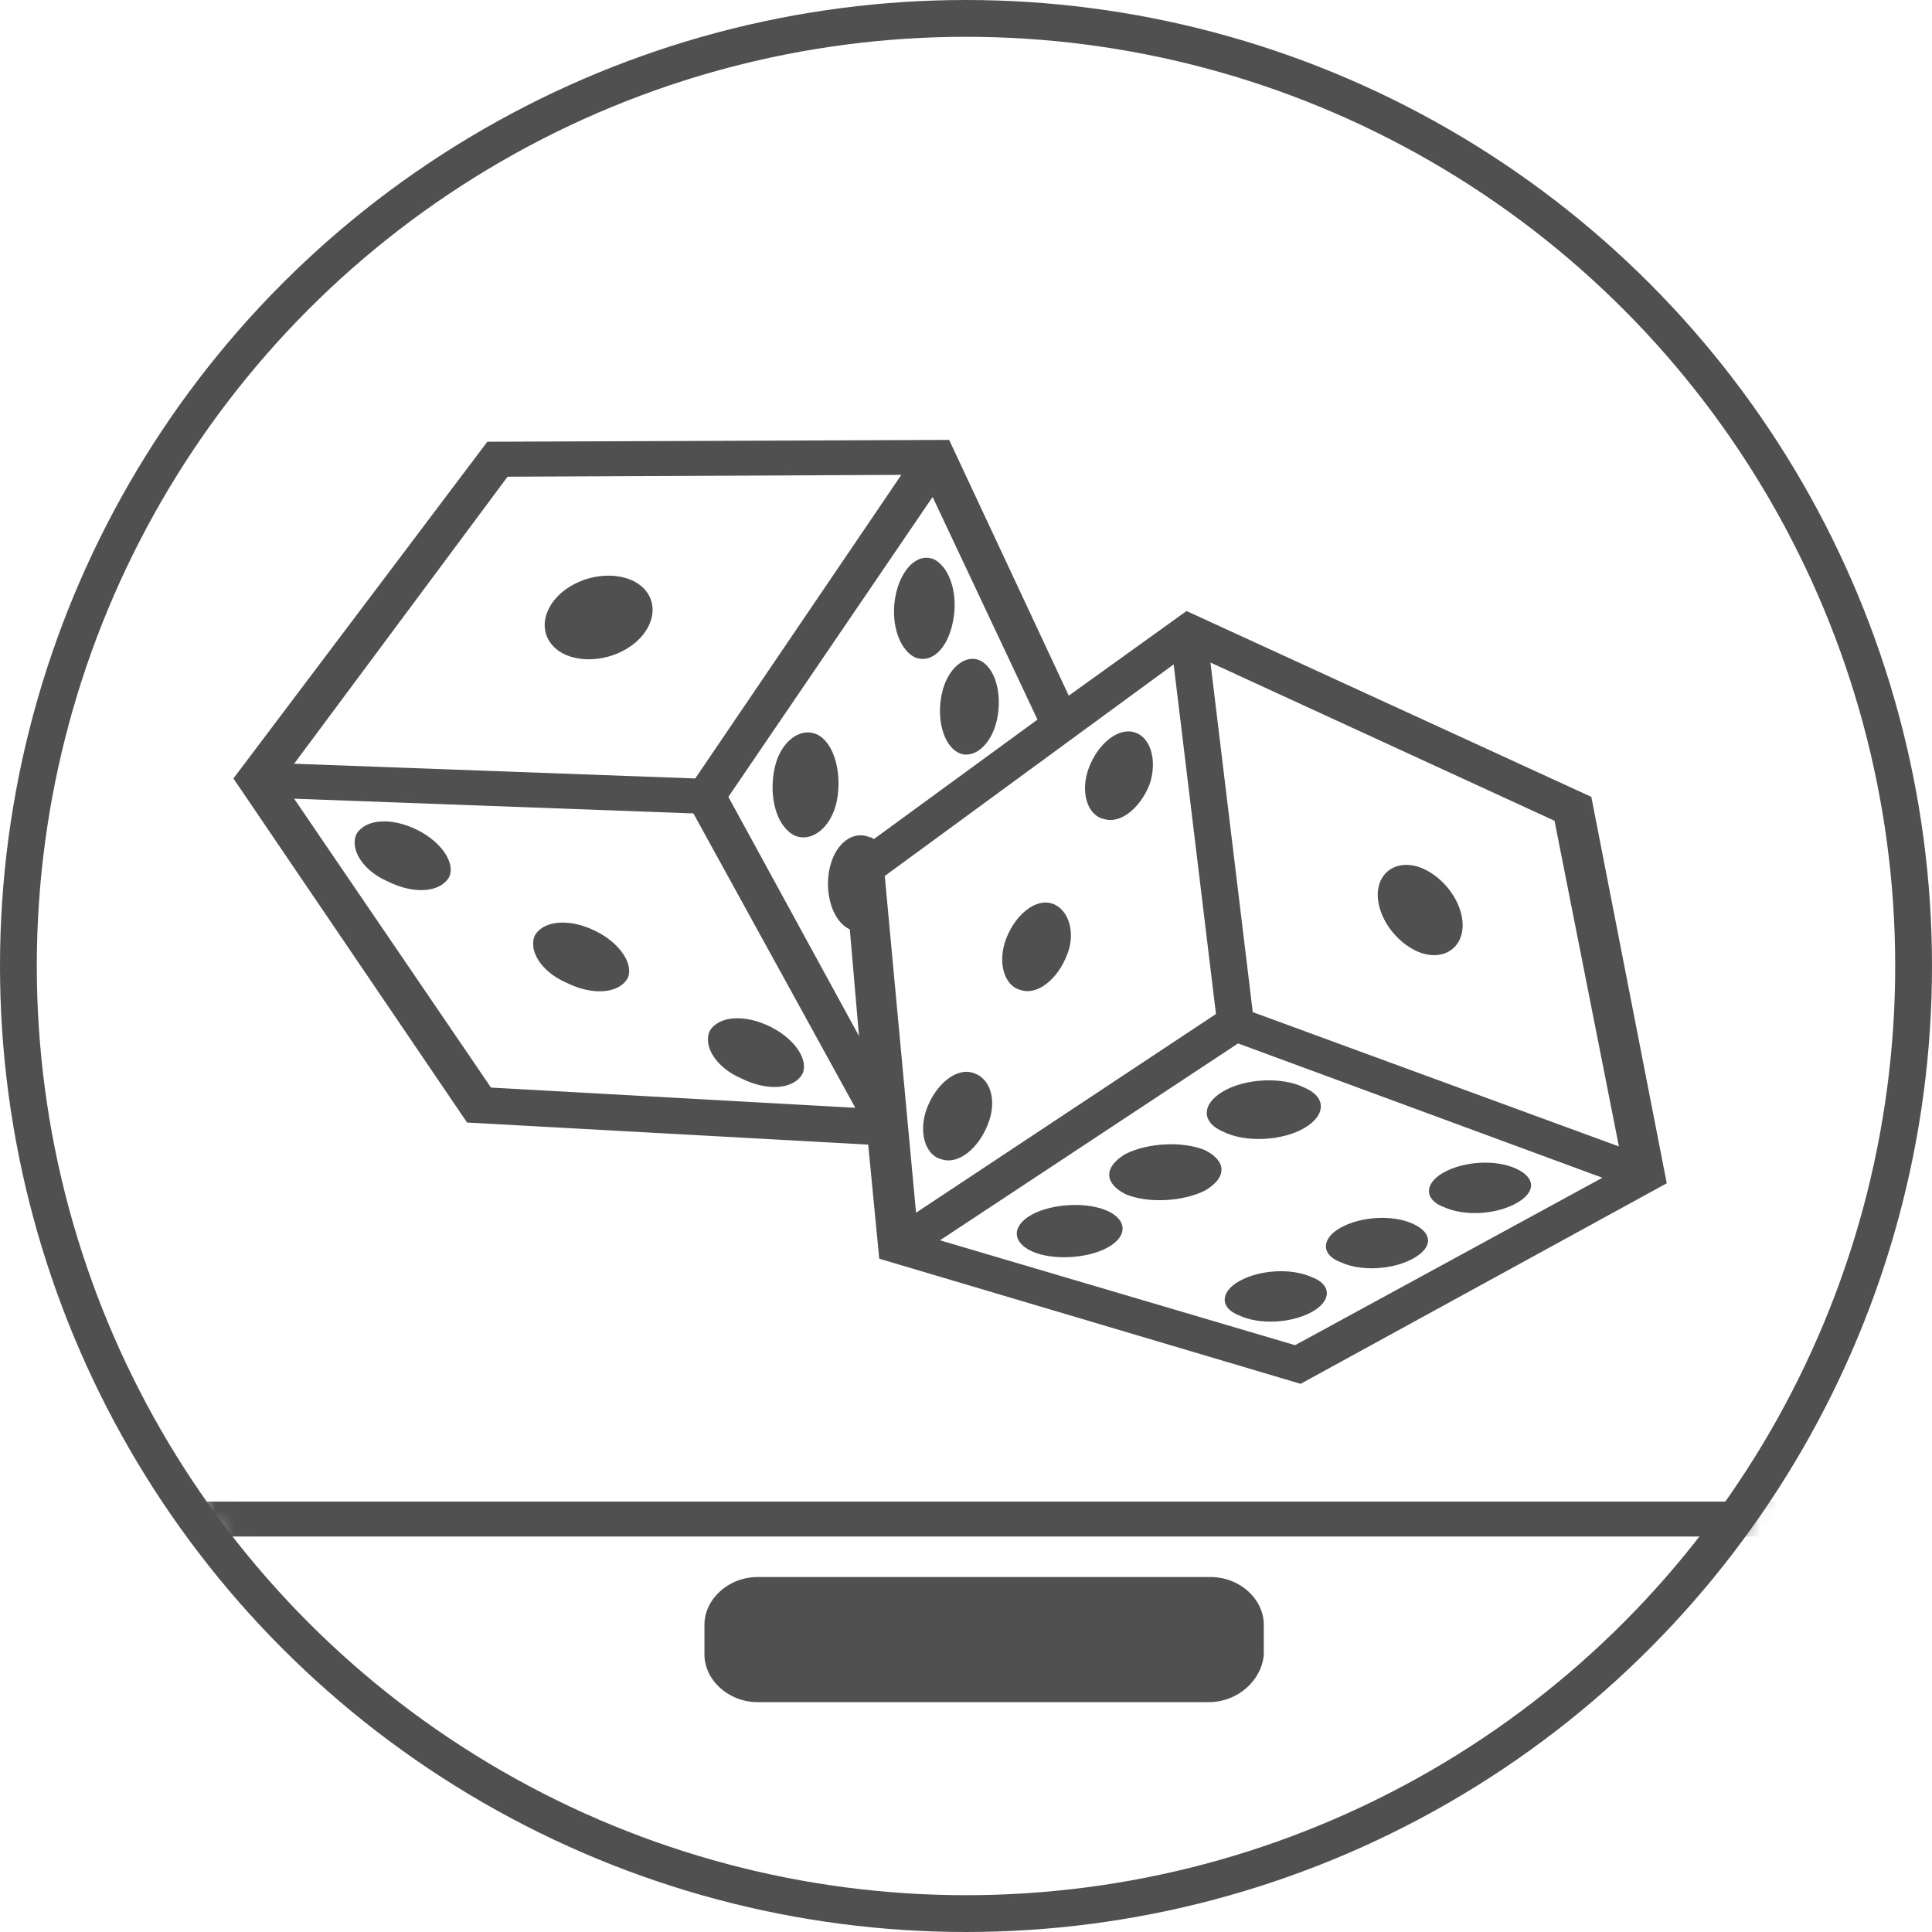 <?xml version="1.0" encoding="utf-8"?>
<!-- Generator: Adobe Illustrator 21.1.0, SVG Export Plug-In . SVG Version: 6.00 Build 0)  -->
<svg version="1.1" id="Layer_1" xmlns="http://www.w3.org/2000/svg" xmlns:xlink="http://www.w3.org/1999/xlink" x="0px" y="0px"
	 viewBox="0 0 105 105" style="enable-background:new 0 0 105 105;" xml:space="preserve">
<style type="text/css">
	.st0{fill:none;stroke:#505050;stroke-width:2;}
	.st1{filter:url(#Adobe_OpacityMaskFilter);}
	.st2{fill:#FFFFFF;}
	.st3{mask:url(#SVGID_1_);}
	.st4{fill:#505050;}
</style>
<circle id="a_1_" class="st0" cx="52.5" cy="52.5" r="51.5"/>
<defs>
	<filter id="Adobe_OpacityMaskFilter" filterUnits="userSpaceOnUse" x="1.6" y="9" width="103.6" height="83.5">
		<feColorMatrix  type="matrix" values="1 0 0 0 0  0 1 0 0 0  0 0 1 0 0  0 0 0 1 0"/>
	</filter>
</defs>
<mask maskUnits="userSpaceOnUse" x="1.6" y="9" width="103.6" height="83.5" id="SVGID_1_">
	<g class="st1">
		<circle id="a_2_" class="st2" cx="52.5" cy="52.5" r="47.5"/>
	</g>
</mask>
<g transform="translate(.585 7.608)" class="st3">
	<path class="st4" d="M4.9,3.3c-1,0-1.8,0.7-1.8,1.6v67.5c0,0.9,0.8,1.6,1.8,1.6h95.8c1,0,1.8-0.7,1.8-1.6V4.9
		c0-0.9-0.8-1.6-1.8-1.6H4.9z M100.8,75.9H4.9c-2.2,0-3.9-1.6-3.9-3.5V4.9c0-2,1.8-3.5,3.9-3.5h95.8c2.2,0,3.9,1.6,3.9,3.5v67.5
		C104.7,74.3,102.9,75.9,100.8,75.9L100.8,75.9z M65.1,84.9H40.6c-1.6,0-2.9-1.2-2.9-2.6v-1.6c0-1.4,1.3-2.6,2.9-2.6h24.6
		c1.6,0,2.9,1.2,2.9,2.6v1.6C68,83.7,66.7,84.9,65.1,84.9"/>
	<path class="st4" d="M69.8,65.5l-19.3-5.7l16.2-10.7l19.8,7.3L69.8,65.5z M15.4,35.8l21.7,0.8l8.8,16l-19.8-1.1L15.4,35.8z
		 M27,18.3l21.4-0.1L37.2,34.7l-21.8-0.8L27,18.3z M46.9,38c-0.1-0.1-0.1-0.1-0.2-0.1c-0.9-0.4-1.9,0.3-2.2,1.7
		c-0.3,1.4,0.2,2.9,1.1,3.3l0.5,5.8l-7.1-13l11.1-16.3l5.7,12.1L46.9,38z M49.2,58.3L47.5,40l15.7-11.5l2.3,19L49.2,58.3z
		 M87.4,54.7l-19.9-7.3l-2.3-19L83.9,37L87.4,54.7z M85.9,35.7l-22-10.1l-6.4,4.6L51,16.3l-25.1,0.1L12.1,34.7l12.7,18.7l21.8,1.2
		l0.6,6.2l22.9,6.8L90,56.7L85.9,35.7z"/>
	<path class="st4" d="M76.7,44.2c1.3,0.4,2.3-0.4,2.2-1.7c-0.1-1.3-1.2-2.6-2.4-3c-1.3-0.4-2.3,0.4-2.2,1.7
		C74.4,42.5,75.5,43.8,76.7,44.2 M70.3,53.7c1.2-0.7,1.2-1.7,0-2.2c-1.2-0.6-3.2-0.5-4.4,0.2c-1.2,0.7-1.2,1.7,0,2.2
		C67.1,54.5,69.1,54.4,70.3,53.7 M81.8,55.9c-1.1-0.5-2.8-0.4-3.9,0.2c-1.1,0.6-1.1,1.5,0,1.9c1.1,0.5,2.8,0.4,3.9-0.2
		C82.9,57.2,82.9,56.4,81.8,55.9 M76.2,58.9c-1.1-0.5-2.8-0.4-3.9,0.2c-1.1,0.6-1.1,1.5,0,1.9c1.1,0.5,2.8,0.4,3.9-0.2
		S77.3,59.4,76.2,58.9 M70.7,61.8c-1.1-0.5-2.8-0.4-3.9,0.2c-1.1,0.6-1.1,1.5,0,1.9c1.1,0.5,2.8,0.4,3.9-0.2
		C71.8,63.1,71.8,62.2,70.7,61.8 M64.9,54.9c-1.2-0.5-3.1-0.4-4.3,0.2c-1.2,0.7-1.2,1.6,0,2.2c1.2,0.5,3.1,0.4,4.3-0.2
		C66.1,56.4,66.1,55.5,64.9,54.9 M59.6,58.2c-1.1-0.5-3-0.4-4.1,0.2c-1.1,0.6-1.1,1.5,0,2s3,0.4,4.1-0.2S60.7,58.7,59.6,58.2
		 M48.1,24.7c-0.3,1.4,0.1,2.9,1,3.4c0.9,0.4,1.8-0.4,2.1-1.9c0.3-1.4-0.1-2.9-1-3.4C49.3,22.4,48.4,23.3,48.1,24.7 M51.5,33.3
		c0.8,0.4,1.8-0.4,2.1-1.8c0.3-1.4-0.1-2.8-0.9-3.2c-0.8-0.4-1.8,0.4-2.1,1.8S50.7,32.9,51.5,33.3 M43.8,32.3
		c-0.9-0.4-2,0.4-2.3,1.9s0.1,3.1,1.1,3.6c0.9,0.4,2-0.4,2.3-1.9C45.2,34.3,44.7,32.7,43.8,32.3 M30.5,28.1c1.4,0.4,3.2-0.2,4-1.4
		c0.8-1.2,0.3-2.5-1.1-2.9c-1.4-0.4-3.2,0.2-4,1.4C28.6,26.4,29.1,27.7,30.5,28.1 M22.1,37.5c-1.4-0.7-2.8-0.6-3.3,0.2
		c-0.4,0.8,0.3,2,1.7,2.6c1.4,0.7,2.8,0.6,3.3-0.2C24.2,39.4,23.5,38.2,22.1,37.5 M31.8,43c-1.4-0.7-2.8-0.6-3.3,0.2
		c-0.4,0.8,0.3,2,1.7,2.6c1.4,0.7,2.8,0.6,3.3-0.2C33.9,44.9,33.2,43.7,31.8,43 M41.3,48.2c-1.4-0.7-2.8-0.6-3.3,0.2
		c-0.4,0.8,0.3,2,1.7,2.6c1.4,0.7,2.8,0.6,3.3-0.2C43.4,50.1,42.7,48.9,41.3,48.2 M61.1,32.2c-0.9-0.3-2,0.6-2.5,1.9
		s-0.1,2.6,0.8,2.8c0.9,0.3,2-0.6,2.5-1.9C62.3,33.8,62,32.5,61.1,32.2 M56.6,41.5c-0.9-0.3-2,0.6-2.5,1.9S54,46,54.9,46.2
		c0.9,0.3,2-0.6,2.5-1.9C57.9,43.1,57.5,41.8,56.6,41.5 M52.3,50.7c-0.9-0.3-2,0.6-2.5,1.9c-0.5,1.3-0.1,2.6,0.8,2.8
		c0.9,0.3,2-0.6,2.5-1.9C53.6,52.3,53.3,51,52.3,50.7"/>
</g>
</svg>
